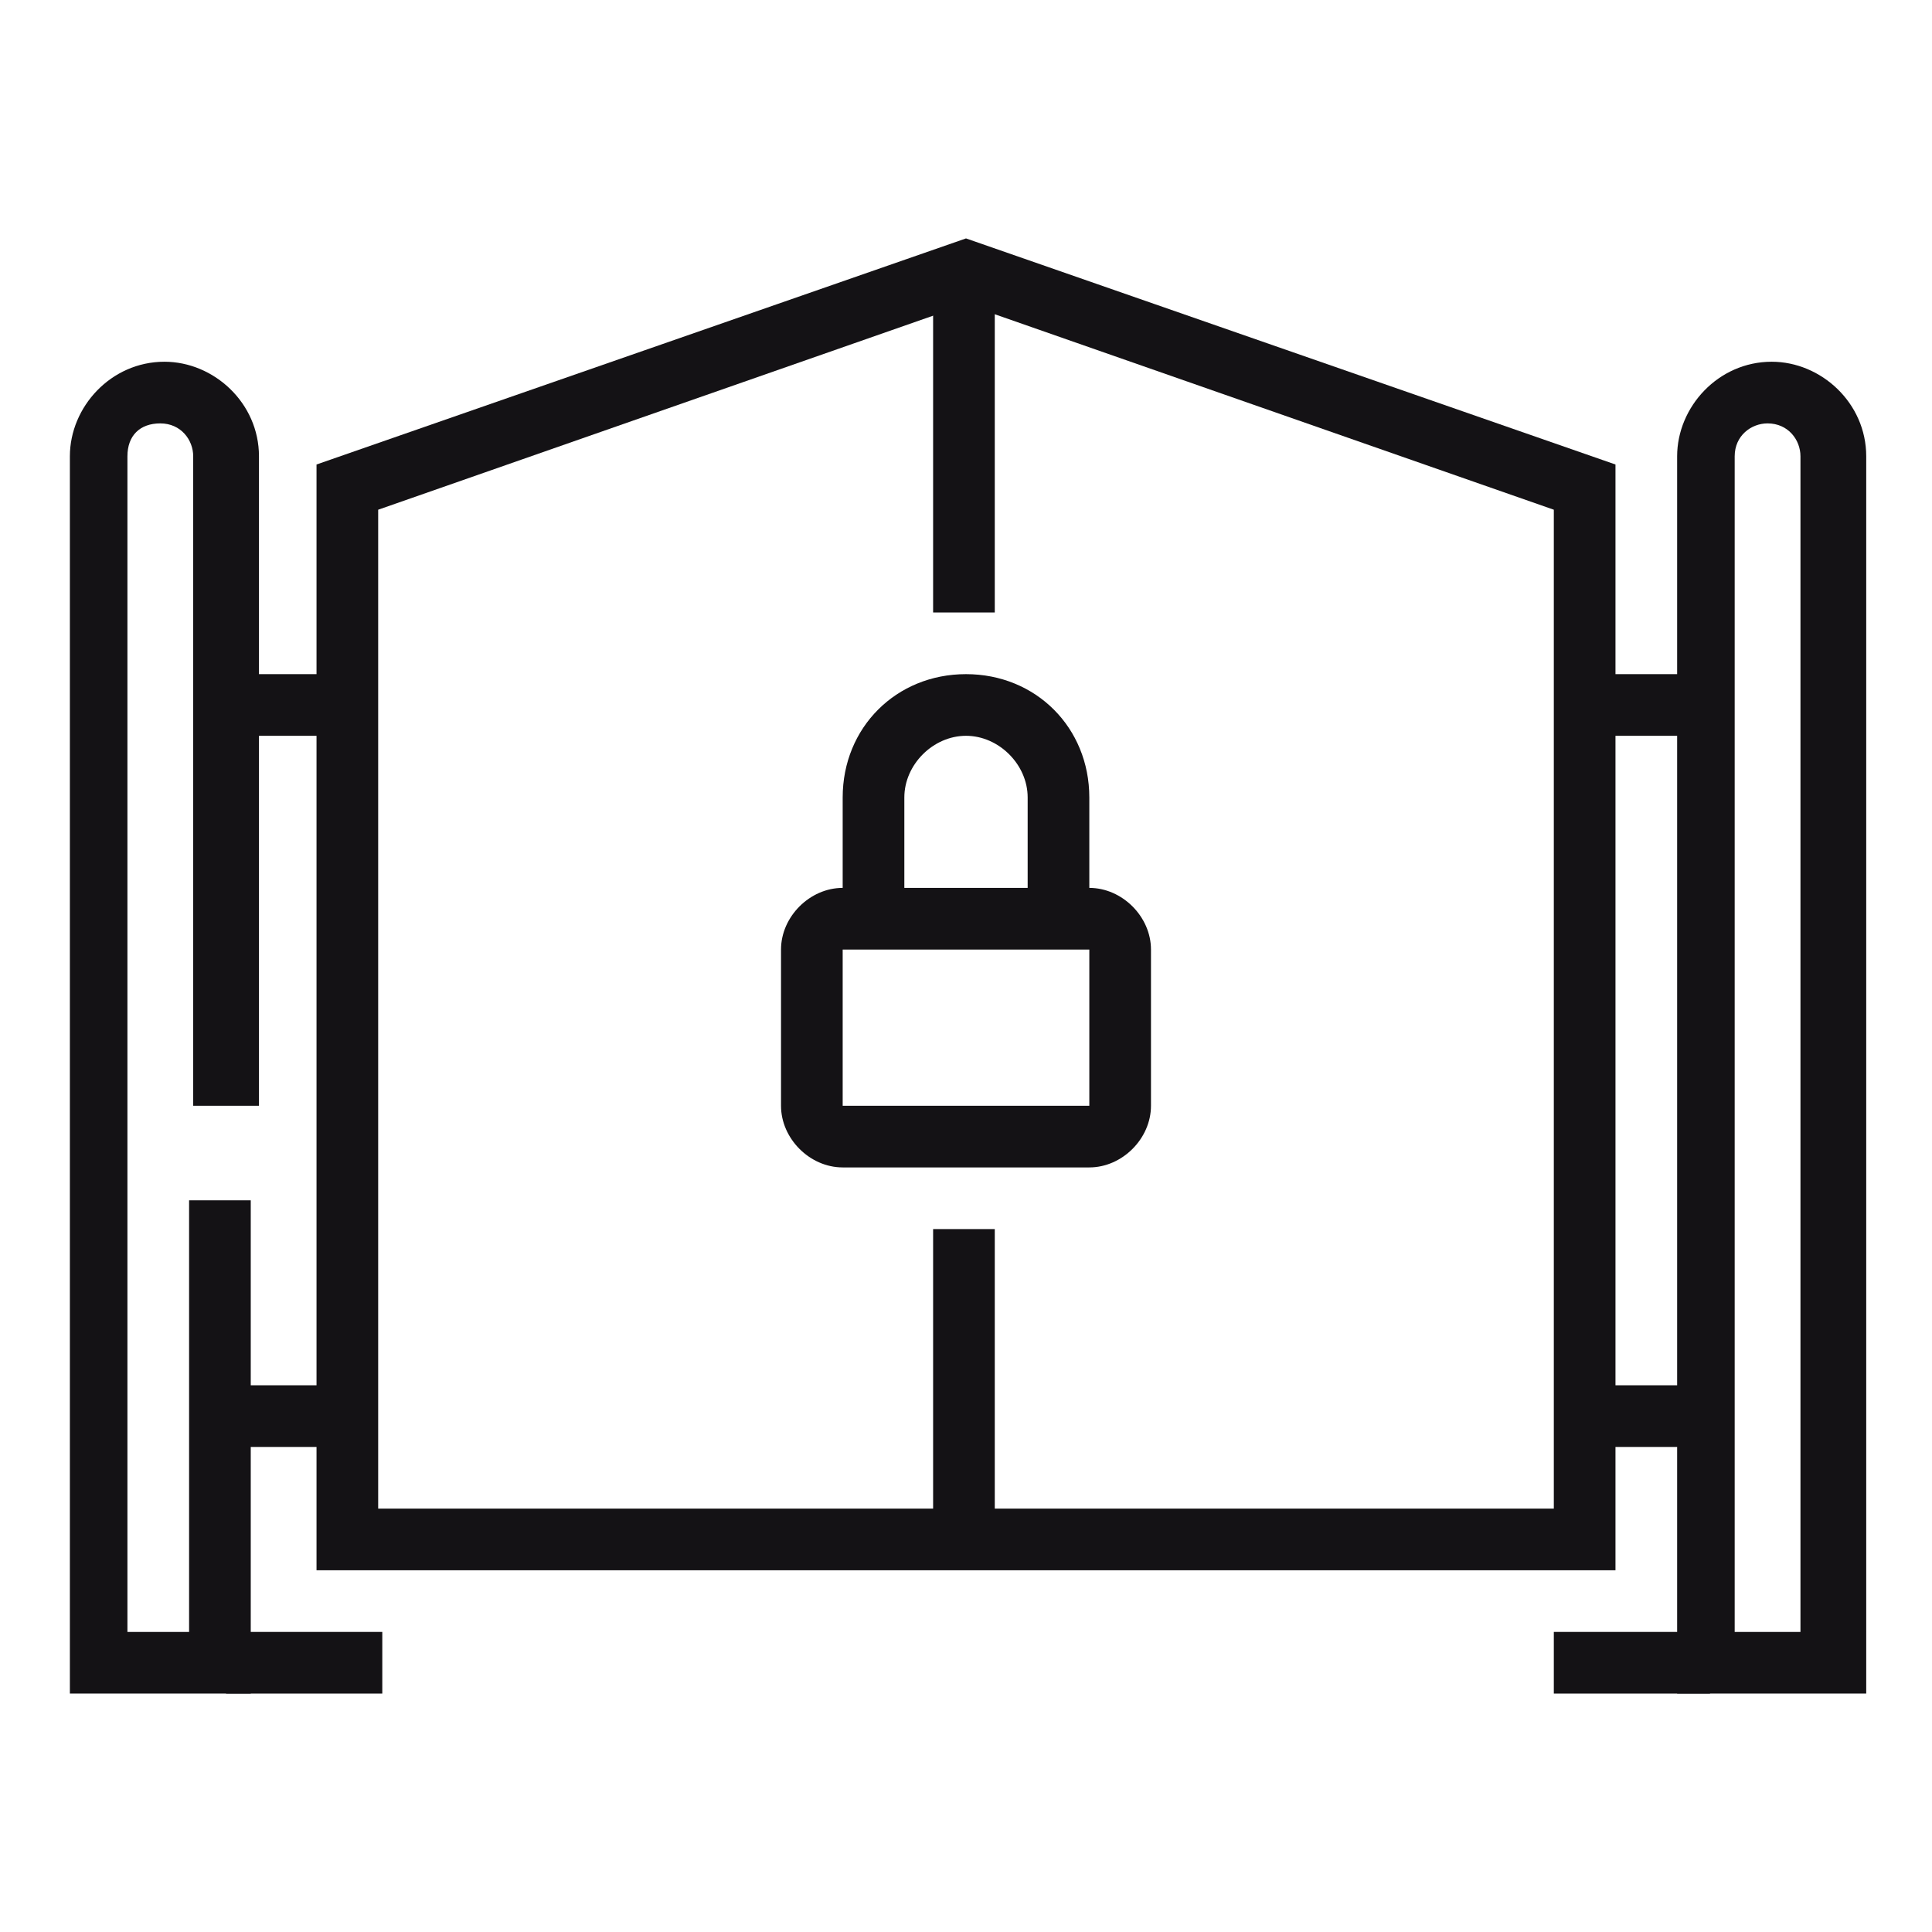 <?xml version="1.0" encoding="utf-8"?>
<!-- Generator: Adobe Illustrator 24.1.0, SVG Export Plug-In . SVG Version: 6.00 Build 0)  -->
<svg version="1.1" id="Layer_1" xmlns="http://www.w3.org/2000/svg" xmlns:xlink="http://www.w3.org/1999/xlink" x="0px" y="0px"
	 width="47px" height="47px" viewBox="0 0 47 47" style="enable-background:new 0 0 47 47;" xml:space="preserve">
<style type="text/css">
	.st0{fill:#141215;}
</style>
<g>
	<path class="st0" d="M6.2,41.2H1.7V11.1c0-1.2,1-2.3,2.3-2.3c1.2,0,2.3,1,2.3,2.3v15.8H4.7V11.1c0-0.4-0.3-0.8-0.8-0.8
		s-0.8,0.3-0.8,0.8v28.6h1.5V29.2h1.5V41.2z"/>
	<rect x="5.5" y="16.4" class="st0" width="3" height="1.5"/>
	<rect x="5.5" y="33.7" class="st0" width="3" height="1.5"/>
	<rect x="5.5" y="39.7" class="st0" width="3.8" height="1.5"/>
	<path class="st0" d="M45.3,41.2h-4.5V11.1c0-1.2,1-2.3,2.3-2.3c1.2,0,2.3,1,2.3,2.3V41.2z M42.3,39.7h1.5V11.1
		c0-0.4-0.3-0.8-0.8-0.8c-0.4,0-0.8,0.3-0.8,0.8V39.7z"/>
	<path class="st0" d="M39.3,38.2H7.7V11.3l15.8-5.5l15.8,5.5V38.2z M9.2,36.7h28.6V12.4l-14.3-5l-14.3,5V36.7z"/>
	<rect x="38.5" y="16.4" class="st0" width="3" height="1.5"/>
	<rect x="38.5" y="33.7" class="st0" width="3" height="1.5"/>
	<rect x="37.8" y="39.7" class="st0" width="3.8" height="1.5"/>
	<path class="st0" d="M26.5,28.4h-6c-0.8,0-1.5-0.7-1.5-1.5v-3.8c0-0.8,0.7-1.5,1.5-1.5h6c0.8,0,1.5,0.7,1.5,1.5v3.8
		C28,27.7,27.3,28.4,26.5,28.4z M20.5,23.1L20.5,23.1v3.8h6v-3.8H20.5z"/>
	<path class="st0" d="M26.5,22.4H25v-3c0-0.8-0.7-1.5-1.5-1.5S22,18.6,22,19.4v3h-1.5v-3c0-1.7,1.3-3,3-3s3,1.3,3,3V22.4z"/>
	<rect x="22.7" y="6.6" class="st0" width="1.5" height="8.3"/>
	<rect x="22.7" y="29.9" class="st0" width="1.5" height="7.5"/>
</g>
</svg>
